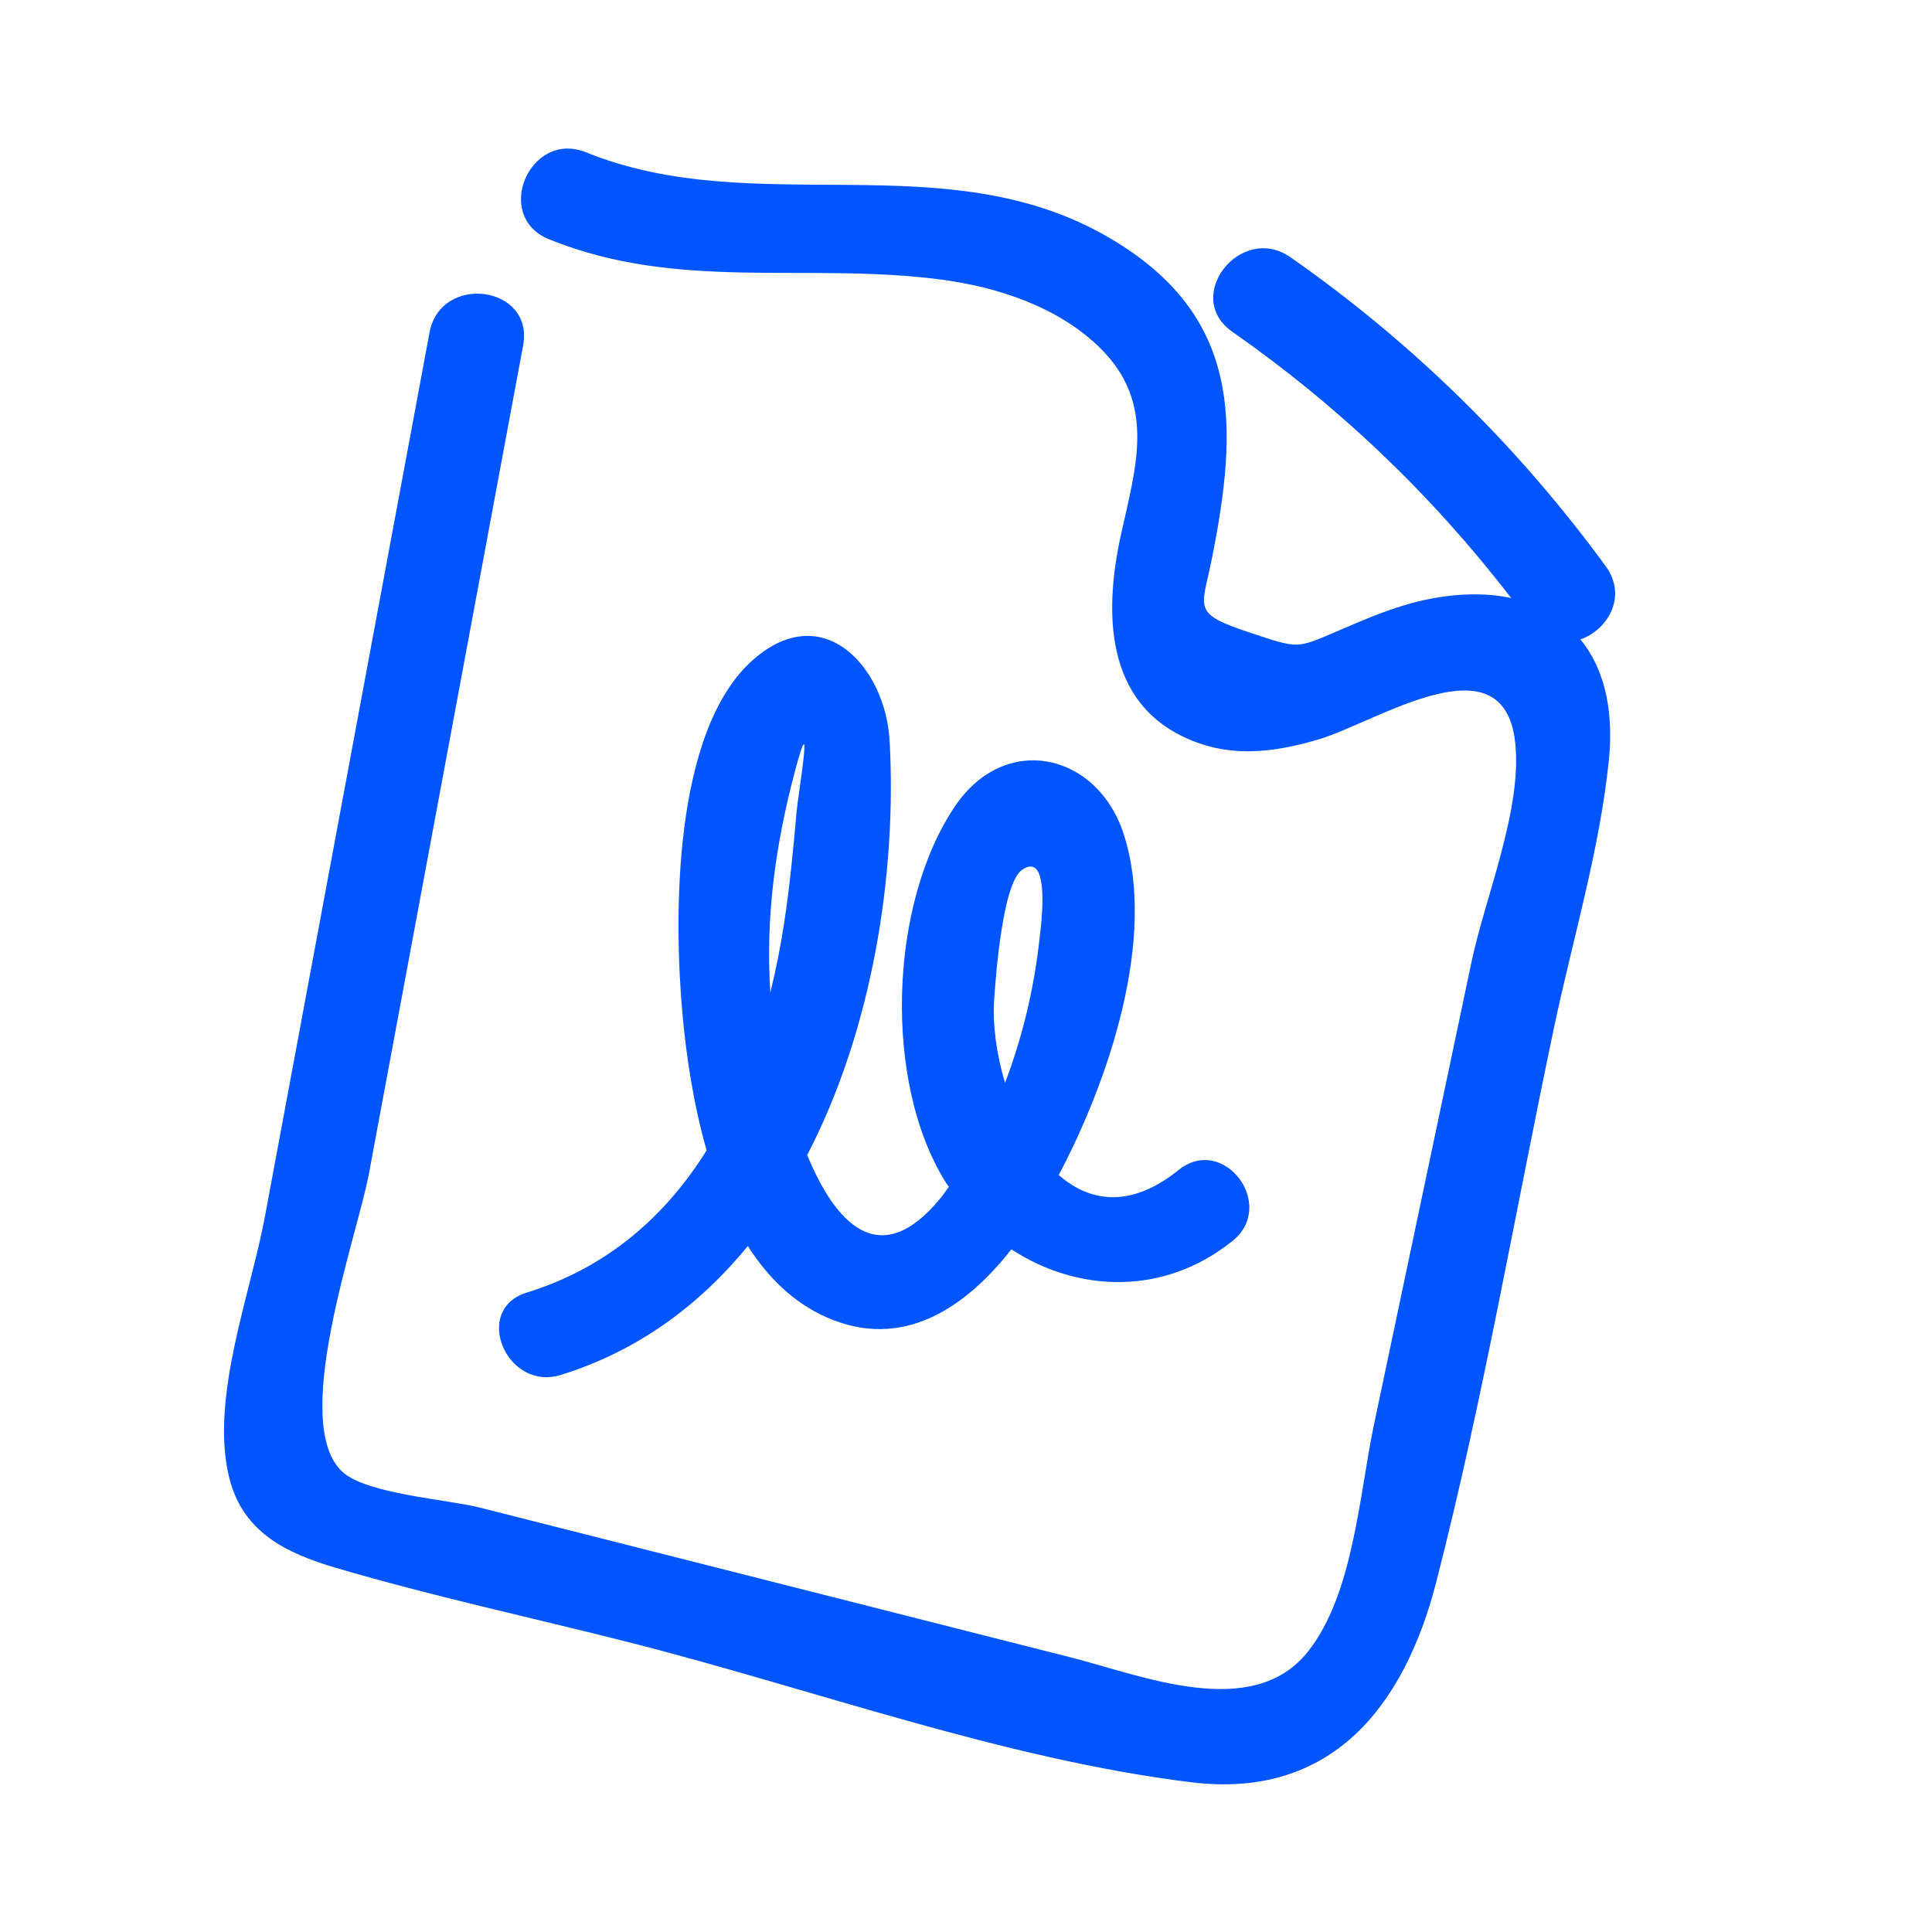 <?xml version="1.0" encoding="UTF-8"?><svg id="uuid-9b66c53a-2730-4eec-a6c1-28fe599036c2" xmlns="http://www.w3.org/2000/svg" viewBox="0 0 1080 1080"><defs><style>.uuid-6782c3de-2b2e-41a6-b379-74bb0b31724a{fill:#0055FF;stroke-width:0px;}</style></defs><path class="uuid-6782c3de-2b2e-41a6-b379-74bb0b31724a" d="m899.35,425.1c2.43-24-.67-49.03-15.87-67.66,15.19-5.33,26.5-23.99,14.1-40.96-49-67.05-108.09-125.07-176.17-172.65-27.82-19.44-60.47,22.1-32.57,41.6,59.76,41.77,111.61,91.32,155.89,148.87-16.13-3.46-33.47-2.22-49.35,1.31-16.87,3.76-32.01,10.47-47.85,17.24-23.07,9.85-21.45,9.86-48.69.83-32.82-10.89-27.09-12.98-21.49-40.92,15.07-75.21,16.98-136.28-57.1-179.74-91.5-53.67-197.94-9.45-292.57-47.84-31.51-12.78-52.31,35.78-20.79,48.57,72.39,29.37,144.09,12.7,219.07,22.52,31.81,4.16,65.83,15.35,89.1,38.36,31.23,30.87,20.07,65.87,11.62,104.01-10.28,46.38-8.57,99.04,44.29,117.08,21.96,7.5,44.28,4.06,66.05-2.36,32.29-9.52,103.37-57.4,109.96,1.54,4.16,37.17-16.71,86.41-24.34,122.62l-27.3,129.48c-9.1,43.16-18.2,86.32-27.3,129.48-8.19,38.86-11.41,94.86-37,126.91-31.06,38.9-92.64,13.21-132.6,3.08-46.66-11.83-93.33-23.66-139.99-35.49-40-10.14-80-20.28-120-30.42-23.33-5.91-46.66-11.83-70-17.74-18.57-4.71-62.86-7.57-76.69-19.75-30.38-26.76,7.99-132.17,14.43-166.77,9.58-51.47,19.17-102.94,28.75-154.41,19.17-102.94,38.33-205.88,57.5-308.83,6.23-33.44-46.13-40.49-52.34-7.13-21.08,113.24-42.16,226.47-63.25,339.71-9.58,51.47-19.17,102.94-28.75,154.41-8.05,43.24-30.54,101.08-20.2,145.02,7.34,31.22,31.58,43.04,60.02,51.41,53.78,15.82,109.07,27.72,163.41,41.5,102.4,25.96,209.85,65.51,314.74,78.33,78.02,9.54,118.87-42.16,136.79-111.91,26.22-102,44.09-206.8,65.82-309.86,10.34-49.06,25.6-99.52,30.66-149.41Z"/><path class="uuid-6782c3de-2b2e-41a6-b379-74bb0b31724a" d="m658.87,654.02c-26.78,21.57-49.65,18.07-67.03,2.83,27.76-52.52,55.01-132.25,36.39-190.35-14.65-45.73-66.21-57.34-94.28-15.95-37.14,54.75-40.34,154.81-5.09,210.68.49.77,1.05,1.46,1.55,2.22-1.53,2.04-2.95,4.22-4.55,6.18-34.44,42.16-59.24,13.41-74.64-23.95,36.71-70.65,50.13-157.85,46.08-231.56-2.24-40.77-36.76-79.63-75.92-45.64-45.6,39.57-44.77,145.3-39.8,199.18,2.06,22.36,5.95,49.33,13.44,75.39-22.77,36.44-55.13,65.48-100.61,79.54-30.58,9.46-11.35,55.41,19.1,45.99,43.02-13.3,77.51-39.02,104.53-72.04,11.07,17.35,25.35,31.56,43.84,39.76,42.88,19.03,77.98-5.49,103.5-37.92,37.09,24.27,85.39,26.08,123.64-4.72,24.95-20.09-5.11-59.78-30.14-39.64Zm-214.53-222.76c11-41.37,1.68,13.93.93,22.68-1.77,20.76-3.8,41.47-6.93,62.07-1.98,13.01-4.57,26.02-7.72,38.88-2.75-41.88,2.8-82.53,13.72-123.62Zm111.41,127.27c.89-12.82,4.7-64.95,15.66-72.34,16.95-11.43,10.08,35.3,9.19,42.81-2.96,24.81-9.22,51.27-18.78,76.33-4.86-16.18-7.04-32.89-6.07-46.79Z"/></svg>